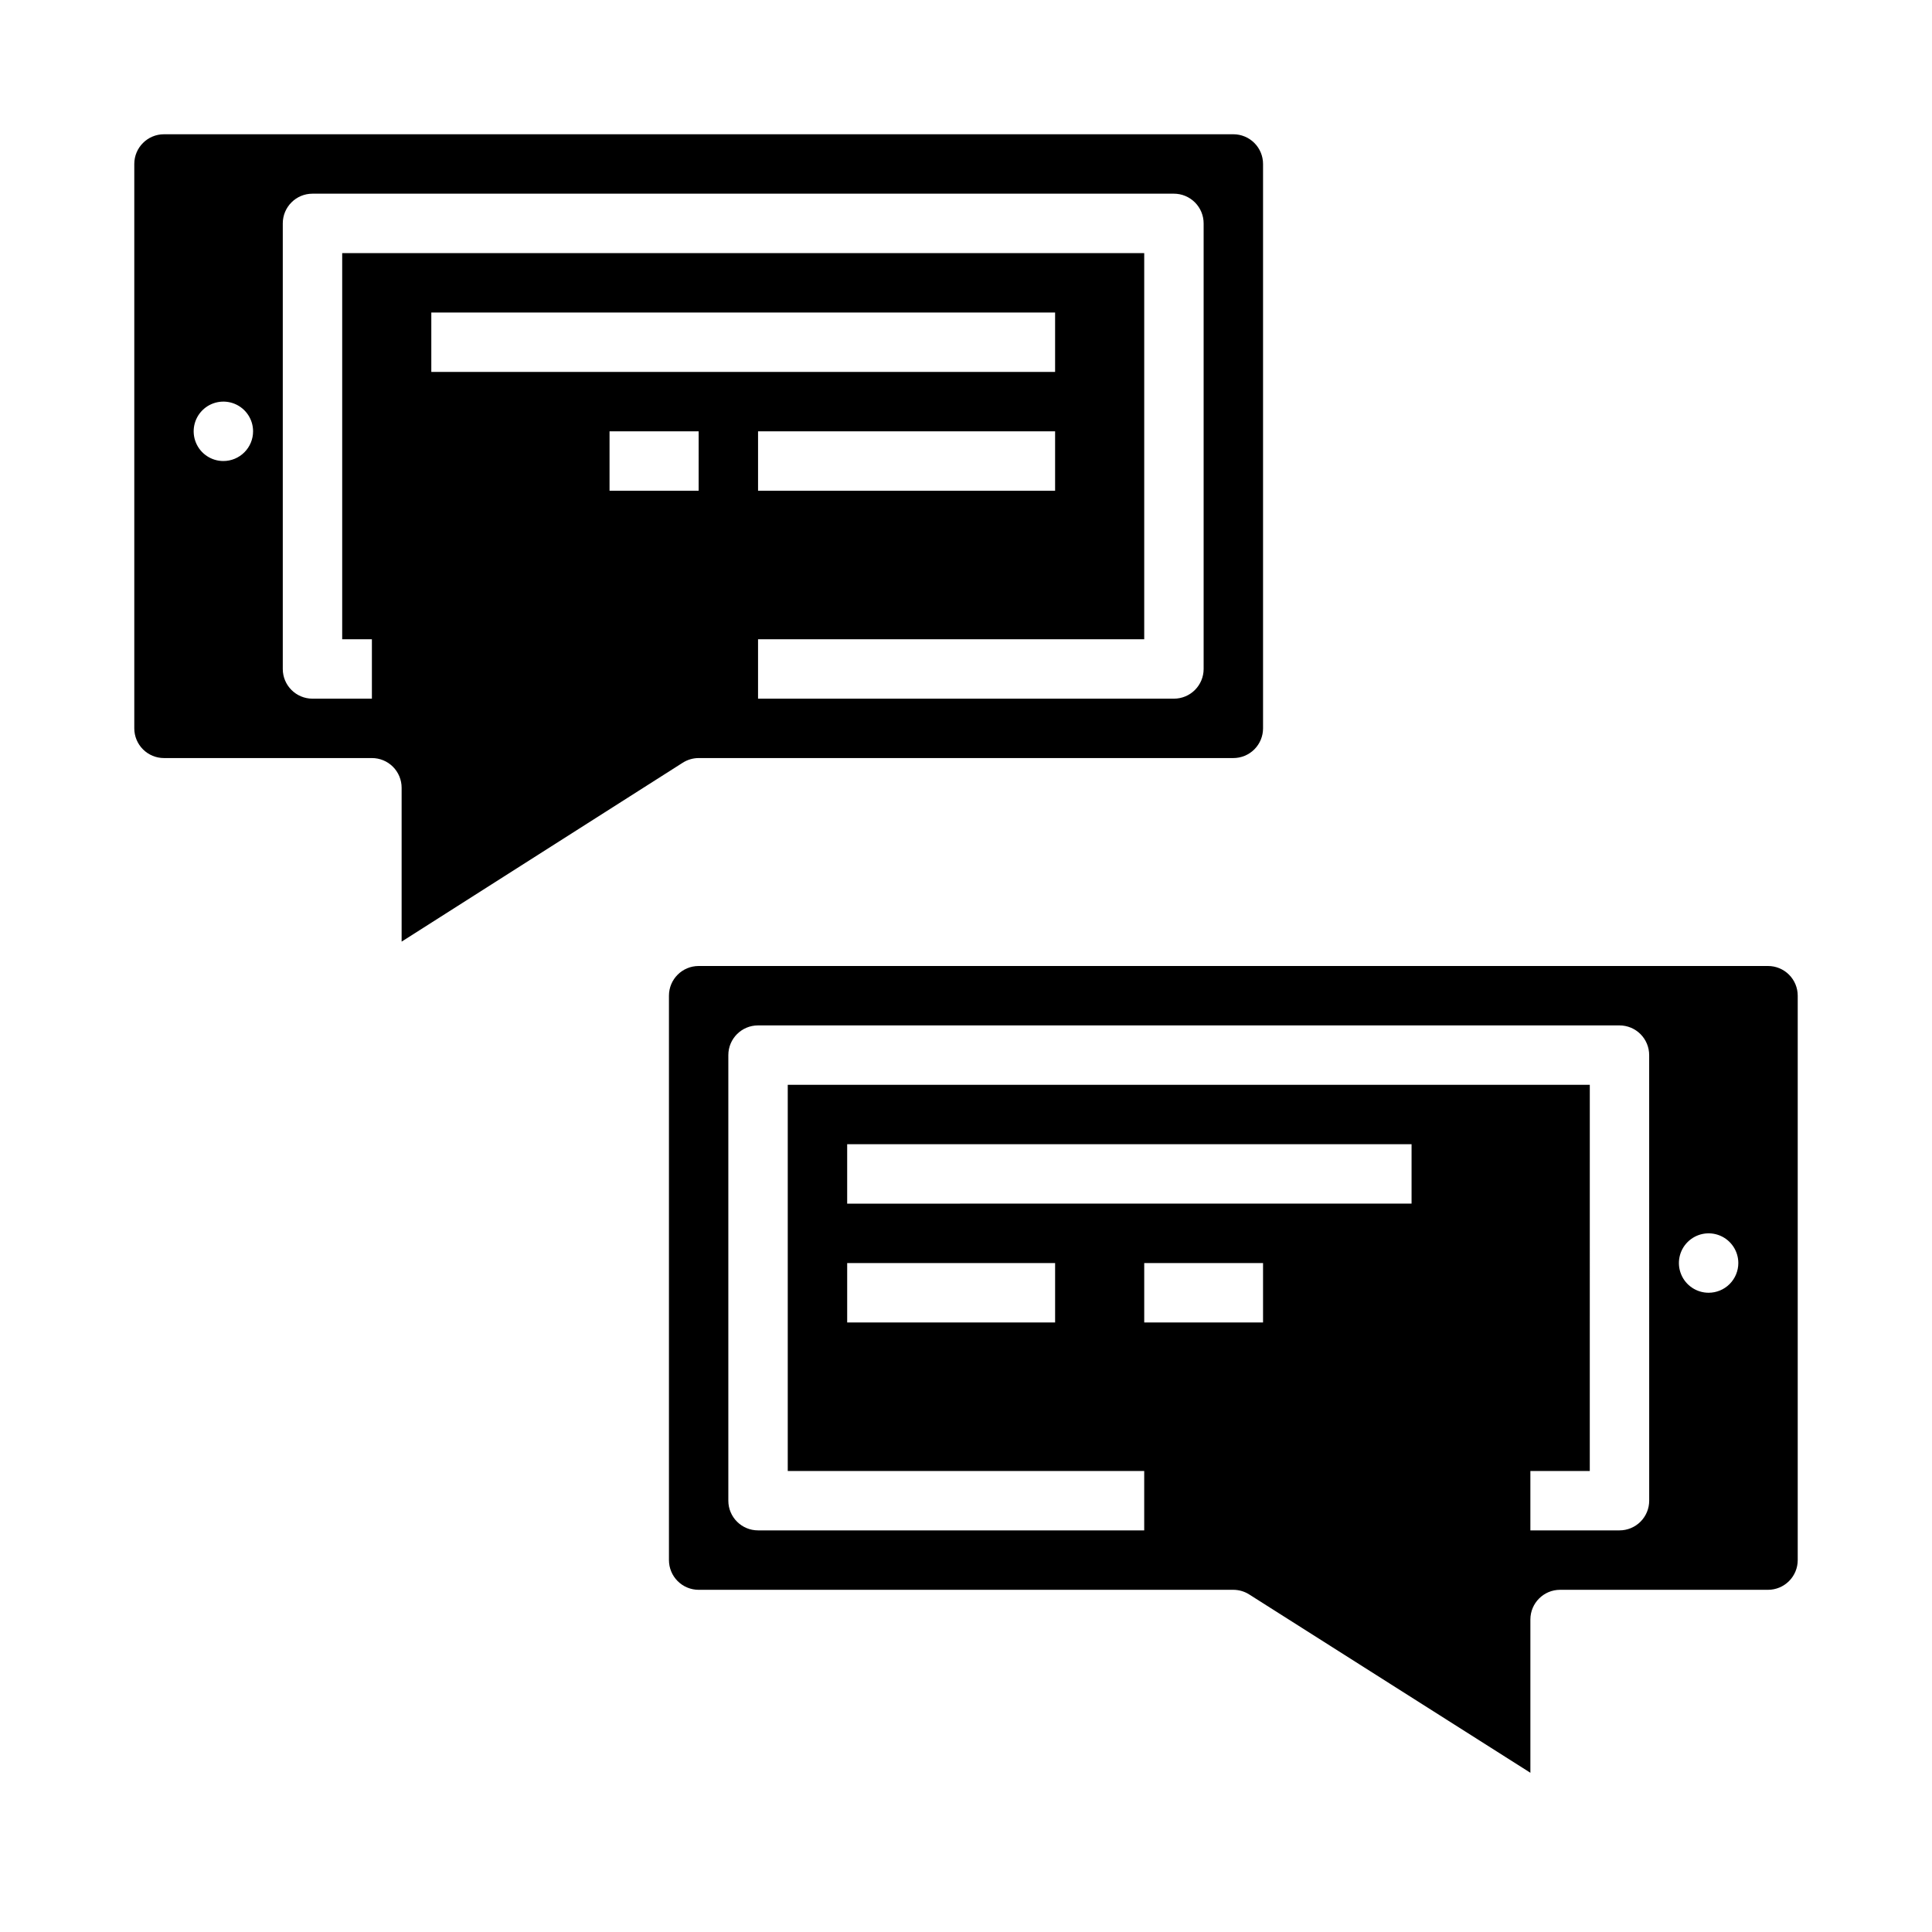 <?xml version="1.0" encoding="UTF-8"?>
<!-- Uploaded to: ICON Repo, www.svgrepo.com, Generator: ICON Repo Mixer Tools -->
<svg fill="#000000" width="800px" height="800px" version="1.1" viewBox="144 144 512 512" xmlns="http://www.w3.org/2000/svg">
 <g>
  <path d="m324.9 346.15c1.27-0.816 2.742-1.254 4.25-1.258h141.7c2.086 0 4.09-0.828 5.566-2.305 1.477-1.477 2.305-3.481 2.305-5.566v-149.57c0-2.086-0.828-4.09-2.305-5.566-1.477-1.477-3.481-2.305-5.566-2.305h-283.39c-4.348 0-7.871 3.523-7.871 7.871v149.57c0 2.086 0.828 4.09 2.305 5.566 1.477 1.477 3.481 2.305 5.566 2.305h55.105c2.086 0 4.09 0.828 5.566 2.305 1.477 1.477 2.305 3.481 2.305 5.566v40.777zm-66.598-103.59v-15.746h165.31v15.742zm165.31 15.742v15.742l-78.719 0.004v-15.746zm-94.465 15.746h-23.613v-15.746h23.617zm-125.95-7.871c-3.184 0-6.055-1.918-7.273-4.859-1.219-2.945-0.547-6.328 1.707-8.582 2.25-2.25 5.637-2.922 8.578-1.707 2.941 1.219 4.859 4.09 4.859 7.273 0 2.09-0.828 4.09-2.305 5.566-1.477 1.477-3.481 2.309-5.566 2.309zm31.488-55.105v102.34h7.871v15.742h-15.746c-4.348 0-7.871-3.523-7.871-7.871v-118.08c0-4.348 3.523-7.875 7.871-7.875h228.29c2.09 0 4.09 0.832 5.566 2.309 1.477 1.477 2.309 3.477 2.309 5.566v118.08c0 2.09-0.832 4.09-2.309 5.566-1.477 1.477-3.477 2.305-5.566 2.305h-110.21v-15.742h102.34v-102.34z"/>
  <path d="m612.54 400h-283.39c-4.348 0-7.871 3.523-7.871 7.871v149.57c0 2.09 0.832 4.09 2.305 5.566 1.477 1.477 3.481 2.309 5.566 2.309h141.7c1.508 0.004 2.984 0.441 4.25 1.258l74.469 47.23v-40.617c0-4.348 3.523-7.871 7.871-7.871h55.105c2.09 0 4.09-0.832 5.566-2.309 1.477-1.477 2.305-3.477 2.305-5.566v-149.57c0-2.09-0.828-4.09-2.305-5.566-1.477-1.477-3.477-2.305-5.566-2.305zm-133.82 94.461h-31.488v-15.742h31.488zm39.359-31.488-149.57 0.004v-15.746h149.57zm-94.465 15.746v15.742h-55.102v-15.742zm157.44 62.977c0 2.086-0.828 4.09-2.305 5.566-1.477 1.477-3.481 2.305-5.566 2.305h-23.617v-15.742h15.742l0.004-102.34h-212.55v102.34h94.465v15.742h-102.34c-4.348 0-7.871-3.523-7.871-7.871v-118.08c0-4.348 3.523-7.871 7.871-7.871h228.29c2.086 0 4.09 0.828 5.566 2.305s2.305 3.481 2.305 5.566zm15.742-55.105h0.004c-3.188 0-6.055-1.918-7.273-4.859-1.219-2.941-0.547-6.328 1.707-8.578 2.25-2.25 5.637-2.926 8.578-1.707s4.859 4.09 4.859 7.273c0 2.086-0.832 4.09-2.305 5.566-1.477 1.477-3.481 2.305-5.566 2.305z"/>
 </g>
</svg>